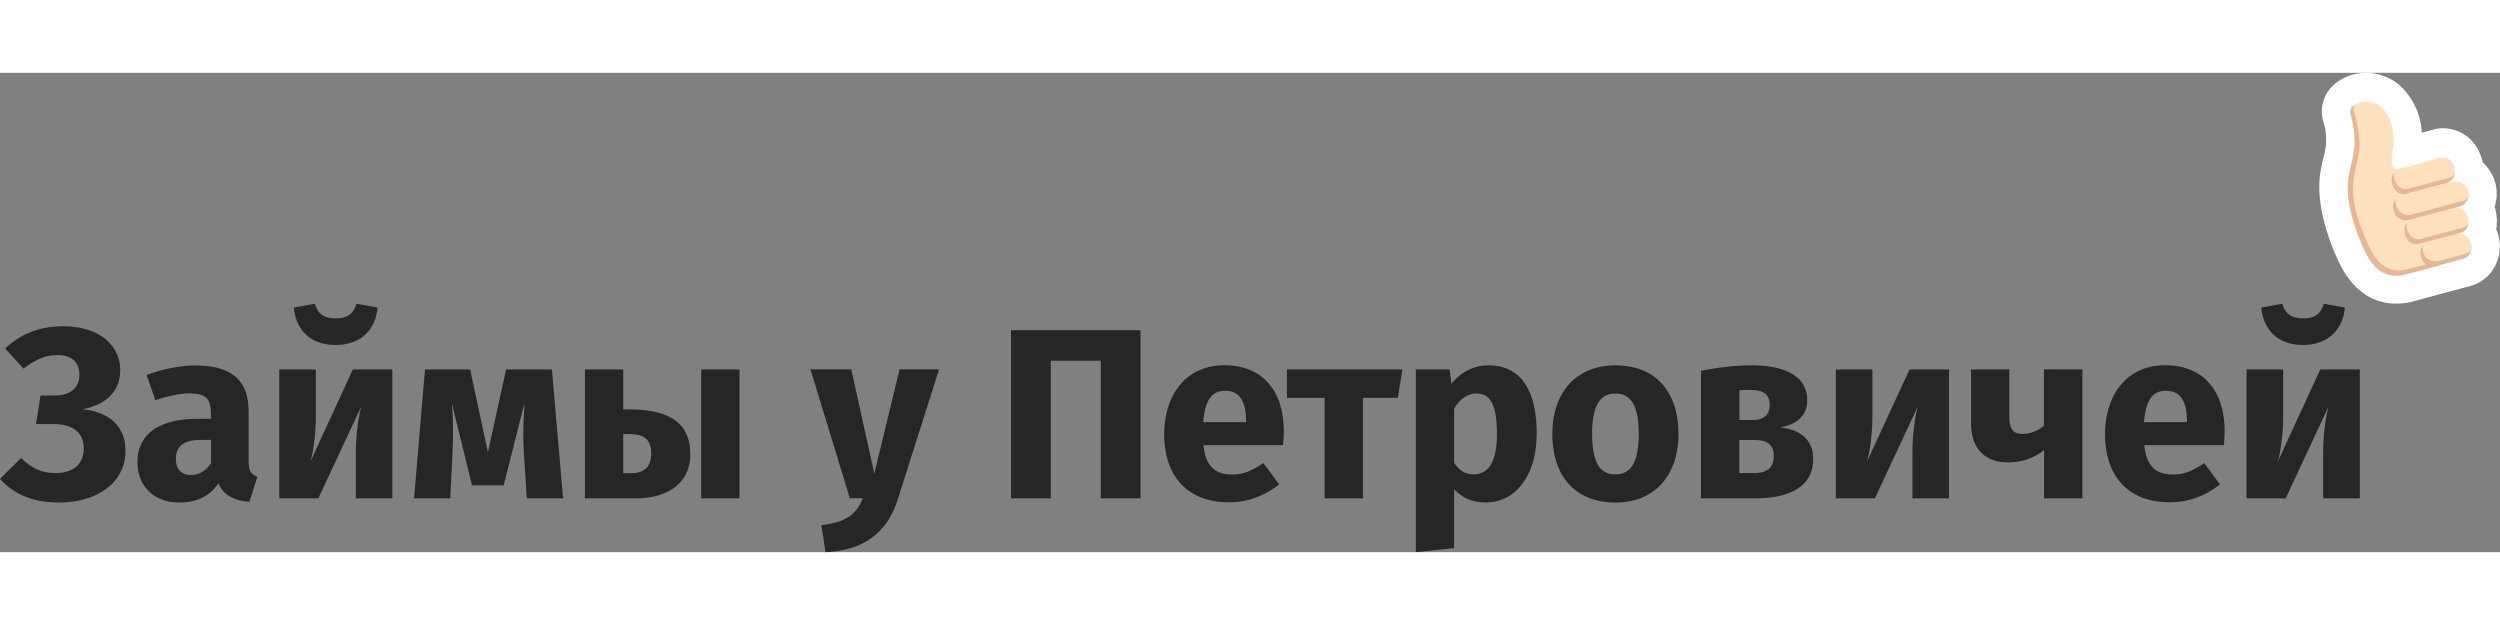 <svg xmlns="http://www.w3.org/2000/svg" xml:space="preserve" x="0" y="0" version="1.1" width="200" height="50" viewBox="0 0 189.89 36.41"><rect x="0" y="0" width="189.89" height="36.41" fill="#808080" stroke="none"/><style type="text/css">.st0{fill:#262626}.st3{fill:#e6b796}</style><g><path d="m0 30.84 1.6-1.58c.79.76 1.57 1.14 2.6 1.14 1.35 0 2.16-.66 2.16-1.86 0-1.16-.76-1.86-2.29-1.86H2.73l.35-2.17h1.05c1.22 0 1.9-.59 1.9-1.58 0-.83-.46-1.49-1.66-1.49-.87 0-1.7.33-2.58 1.03l-1.4-1.53c1.2-1.12 2.65-1.69 4.39-1.69 2.73 0 4.35 1.42 4.35 3.35 0 1.46-.92 2.56-2.84 2.95 1.97.22 3.24 1.27 3.24 3.15 0 2.41-2.1 3.94-5.1 3.94-1.94-.01-3.38-.63-4.43-1.8zM19.55 30.68l-.61 1.9c-1.14-.09-1.9-.44-2.36-1.4-.7 1.07-1.79 1.46-2.95 1.46-1.95 0-3.19-1.27-3.19-3.06 0-2.14 1.64-3.3 4.59-3.3h.99v-.42c0-1.16-.46-1.51-1.66-1.51-.63 0-1.58.18-2.56.52l-.66-1.92c1.23-.46 2.58-.72 3.69-.72 2.84 0 4.05 1.2 4.05 3.46v3.8c.01.75.21 1.02.67 1.19zm-3.52-1.05v-1.75h-.72c-1.33 0-1.95.46-1.95 1.44 0 .77.41 1.23 1.12 1.23.67 0 1.2-.35 1.55-.92zM29.81 32.32h-2.78v-3.48c0-1.51.22-2.78.41-3.5l-3.26 6.98h-2.97v-9.79h2.78v3.54c0 1.4-.2 2.75-.41 3.46l3.22-7h3v9.79h.01zm-7.49-14.49 1.6-.29c.22.79.72 1.11 1.57 1.11s1.35-.31 1.59-1.11l1.6.29c-.15 1.66-1.25 2.84-3.19 2.84s-3.02-1.18-3.17-2.84zM42.77 32.32h-2.76l-.22-3.5c-.07-1.25-.04-2.3.05-3.74l-1.58 6.25h-2.41l-1.53-6.23c.11 1.31.11 2.47.05 3.72l-.17 3.5h-2.75l.83-9.79h3.43l1.35 6.3 1.38-6.3h3.48l.85 9.79zM52.43 28.97c0 2.25-1.77 3.35-4.15 3.35h-3.85v-9.79h2.91v3.04h.5c3.24 0 4.59 1.2 4.59 3.4zm-2.97-.06c0-.96-.42-1.47-1.66-1.47h-.46v2.97h.63c.96-.01 1.49-.49 1.49-1.5zm6.71-6.38v9.79h-2.91v-9.79h2.91zM68.21 32.34c-.77 2.47-2.43 3.91-5.51 4.07l-.31-2.05c1.92-.24 2.62-.79 3.15-2.05h-.99l-2.99-9.79h3.1l1.75 7.92 1.92-7.92h3l-3.12 9.82zM86.63 32.32h-3.02V21.87h-3.8v10.45h-3.02V19.55h9.84v12.77zM97.45 28.28h-6.04c.18 1.75 1.01 2.23 2.21 2.23.79 0 1.49-.28 2.34-.87l1.2 1.62c-.98.77-2.23 1.36-3.81 1.36-3.26 0-4.92-2.1-4.92-5.16 0-2.93 1.6-5.25 4.57-5.25 2.8 0 4.51 1.84 4.51 5.01 0 .33-.02.77-.06 1.06zm-2.8-1.88c-.02-1.33-.42-2.25-1.58-2.25-.98 0-1.53.61-1.68 2.38h3.26v-.13zM106.17 24.69h-2.65v7.63h-2.91v-7.63h-2.86v-2.16h8.77l-.35 2.16zM116.72 27.4c0 3.02-1.47 5.23-3.89 5.23-.96 0-1.77-.33-2.38-1.01v4.48l-2.91.31V22.53h2.56l.15 1.09c.81-1.01 1.84-1.4 2.82-1.4 2.52 0 3.65 2.01 3.65 5.18zm-3.02.04c0-2.43-.59-3.08-1.57-3.08-.66 0-1.25.42-1.68 1.14v4.13c.41.59.87.87 1.47.87 1.1-.01 1.78-.87 1.78-3.06zM127.49 27.44c0 3.13-1.81 5.2-4.79 5.2-2.97 0-4.79-1.92-4.79-5.22 0-3.13 1.81-5.2 4.79-5.2s4.79 1.92 4.79 5.22zm-6.56-.02c0 2.17.59 3.08 1.77 3.08s1.77-.94 1.77-3.06c0-2.17-.59-3.08-1.77-3.08s-1.77.94-1.77 3.06zM137.72 29.35c0 2.08-1.81 2.97-4.37 2.97h-4.15v-9.69c1.4-.26 2.62-.41 3.87-.41 2.58 0 4.2.87 4.2 2.65 0 1.09-.68 1.82-2.06 2.06 1.73.21 2.51 1.06 2.51 2.42zm-5.6-5.23v2.25h1.03c.76 0 1.27-.35 1.27-1.16 0-.76-.48-1.12-1.4-1.12a5.49 5.49 0 0 0-.9.03zm2.61 4.97c0-.79-.42-1.2-1.46-1.2h-1.16v2.51h1.14c.91 0 1.48-.35 1.48-1.31zM148.04 32.32h-2.78v-3.48c0-1.51.22-2.78.41-3.5l-3.26 6.98h-2.97v-9.79h2.78v3.54c0 1.4-.2 2.75-.41 3.46l3.23-7h3v9.79zM158.17 22.53v9.79h-2.91v-3.67c-.68.57-1.66.94-2.73.94-1.93 0-2.82-1.2-2.82-3.04v-4.02h2.91v3.65c0 .94.37 1.25.99 1.25.59 0 1.23-.26 1.64-.63v-4.28l2.92.01zM168.91 28.28h-6.04c.18 1.75 1.01 2.23 2.21 2.23.79 0 1.49-.28 2.34-.87l1.2 1.62c-.98.77-2.23 1.36-3.81 1.36-3.26 0-4.92-2.1-4.92-5.16 0-2.93 1.6-5.25 4.57-5.25 2.8 0 4.51 1.84 4.51 5.01 0 .33-.02.77-.06 1.06zm-2.8-1.88c-.02-1.33-.42-2.25-1.58-2.25-.98 0-1.53.61-1.68 2.38h3.26v-.13zM179.24 32.32h-2.78v-3.48c0-1.51.22-2.78.41-3.5l-3.26 6.98h-2.97v-9.79h2.78v3.54c0 1.4-.2 2.75-.41 3.46l3.23-7h3v9.79zm-7.48-14.49 1.6-.29c.22.79.72 1.11 1.57 1.11s1.34-.31 1.58-1.11l1.6.29c-.15 1.66-1.25 2.84-3.19 2.84-1.93 0-3.01-1.18-3.16-2.84z" class="st0"/></g><path fill="#fff" d="M179.69.01c-.93-.01-1.84.34-2.52.99-.07.06-.13.13-.18.2-.06.07-.11.14-.16.21-.45.65-.58 1.46-.38 2.21.3.9.31 1.86.04 2.77-.08.32-.16.68-.23 1.11-.28 1.66.06 3.68 1 5.99.11.25.21.5.33.75 1.24 2.72 3.08 3.29 4.43 3.29.44 0 .88-.06 1.31-.18l2.27-.61.2-.06 1.81-.48c.26-.07.52-.17.75-.31l.18-.12c.18-.12.35-.26.5-.42l.08-.09c.8-.94.98-2.26.48-3.39.1-.56.06-1.14-.12-1.69.24-.75.21-1.56-.11-2.28-.19-.42-.46-.8-.8-1.11-.06-.28-.15-.55-.27-.81a3.024 3.024 0 0 0-2.72-1.77c-.26 0-.53.03-.78.11l-.85.23a5.26 5.26 0 0 0-1.71-3.63c-.71-.58-1.61-.92-2.54-.92l-.01.01z"/><path fill="#ffe1bd" d="m186.22 8.27-.34.08c1.08-.29.55-2.18-.51-1.89l-3.09.83h-.04c-.18.06-.8.17-.5-1.41.25-1.33-.17-2.68-.87-3.27-1.11-.94-2.61-.13-2.27.49 1.18 2.14.08 3.17-.19 4.79-.28 1.62.35 3.7 1.16 5.48.5 1.11 1.37 2.4 3.18 1.92l2.29-.61.2-.05 1.83-.49c1.17-.29.67-2.15-.49-1.88l.3-.08c1.11-.29.59-2.21-.5-1.89l.34-.09c.53-.09.89-.6.8-1.13a.983.983 0 0 0-1.13-.8.2.2 0 0 0-.17 0z"/><path d="M182.92 14.9c-1.81.48-2.58-.84-3.08-1.94-.8-1.77-1.25-3.23-1.06-4.89.21-1.8.87-2.03 0-5.25a.47.47 0 0 1 .08-.38c-.25.12-.39.4-.33.67.65 2.41.13 3.18-.14 4.8s.35 3.7 1.16 5.48c.5 1.11 1.37 2.4 3.18 1.92l2.49-.66-.08-.33-2.22.58z" class="st3"/><path d="m186.03 7.97-3.09.83c-.73.19-1.2-.6-1.11-1.23-.45.6.04 1.85.94 1.61l3.09-.83c.3-.09.52-.35.55-.66a.72.72 0 0 1-.38.28zM186.92 9.77l-3.69.99A.976.976 0 0 1 182 9.57a.984.984 0 0 0 1.02 1.59l3.71-.99c.36-.08.64-.35.73-.7-.14.15-.33.26-.54.3zM187.04 11.77l-3.13.84c-.74.19-1.21-.6-1.11-1.23-.47.61.04 1.85.94 1.61l3.13-.84c.31-.08.55-.35.59-.67a.69.69 0 0 1-.42.29zM187.23 13.75l-2.03.55a.98.98 0 0 1-1.16-.77c-.03-.15-.03-.3.01-.45-.5.62 0 1.86.97 1.6l2.03-.55c.33-.08.58-.34.64-.68-.12.15-.28.25-.46.3z" class="st3"/></svg>
